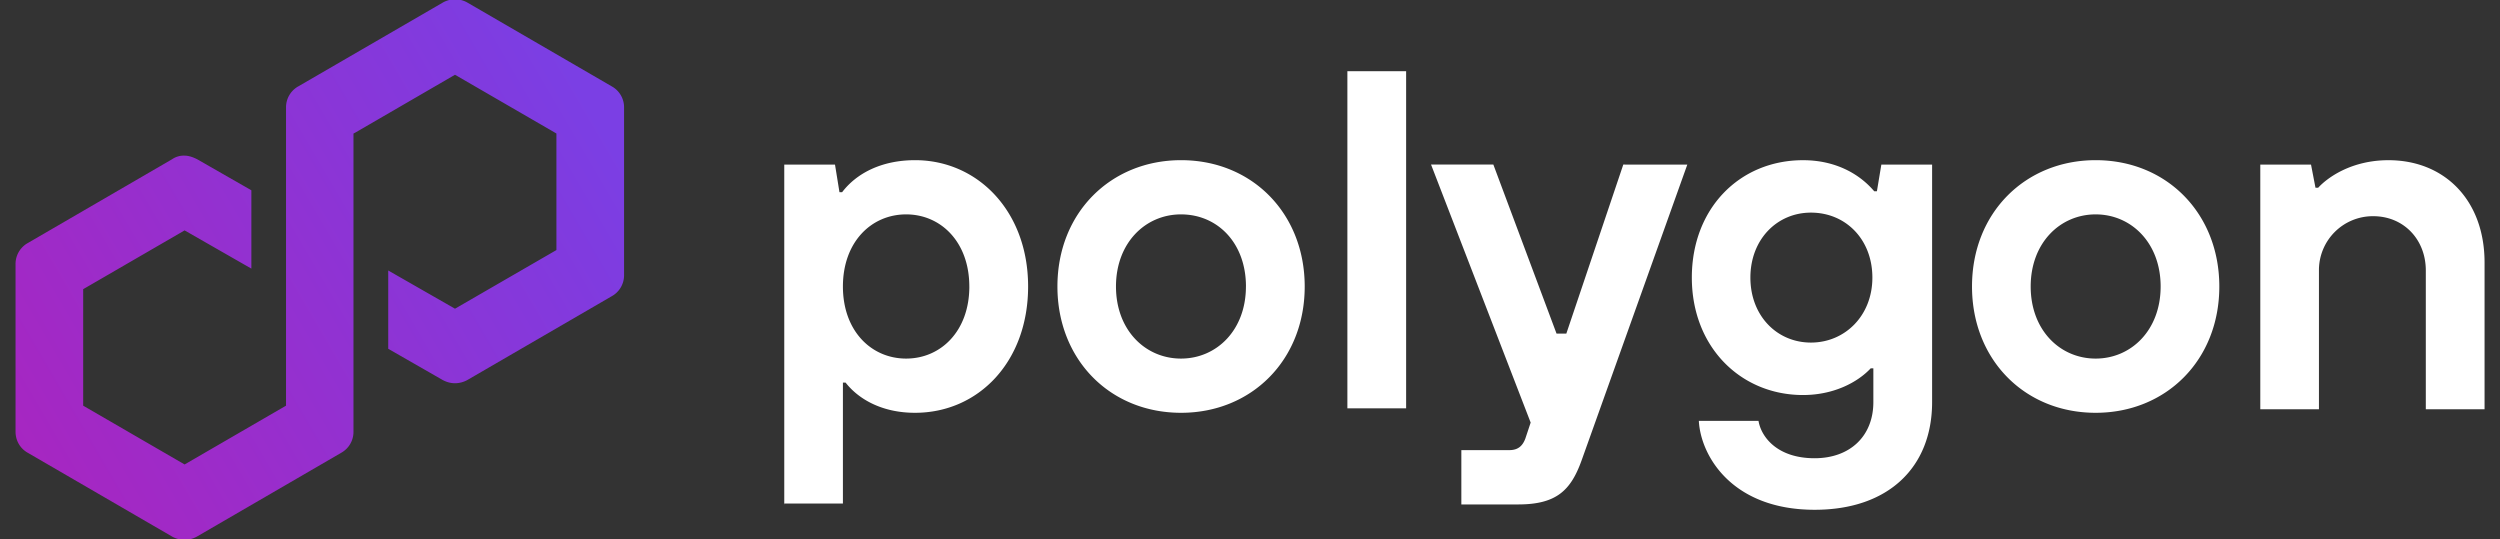 <svg xmlns="http://www.w3.org/2000/svg" width="102" height="22" fill="none"><rect width="100%" height="100%" fill="#333333" stroke="none"/><g clip-path="url(#a)"><path fill="#fff" d="M31.998 20.581V6.716h2.07l.182 1.125h.109c.58-.762 1.596-1.306 2.978-1.306 2.542 0 4.61 2.071 4.61 5.154 0 3.082-2.036 5.153-4.614 5.153-1.378 0-2.325-.58-2.833-1.233h-.109v4.936h-2.397v.036h.004Zm7.55-8.892c0-1.814-1.16-2.942-2.578-2.942s-2.579 1.124-2.579 2.942c0 1.817 1.16 2.941 2.579 2.941 1.418 0 2.579-1.124 2.579-2.941ZM43.143 11.689c0-3.014 2.18-5.154 5.045-5.154 2.905 0 5.044 2.18 5.044 5.154 0 3.014-2.18 5.153-5.044 5.153-2.906 0-5.045-2.176-5.045-5.153Zm7.692 0c0-1.777-1.16-2.942-2.651-2.942-1.451 0-2.652 1.16-2.652 2.942 0 1.78 1.197 2.941 2.652 2.941 1.454 0 2.65-1.16 2.65-2.941ZM54.973 16.66V2.906h2.397V16.66h-2.397ZM66.3 6.716h2.542l-4.32 12.088c-.435 1.197-1.015 1.777-2.578 1.777h-2.321v-2.216h1.958c.363 0 .544-.181.653-.471l.217-.653-4.065-10.529h2.542l2.579 6.899h.399l2.325-6.899h.068v.004ZM69.313 17.172h2.434c.109.653.761 1.524 2.288 1.524 1.451 0 2.398-.907 2.398-2.289v-1.378h-.109c-.544.58-1.523 1.088-2.76 1.088-2.542 0-4.537-1.958-4.537-4.791s1.958-4.79 4.537-4.79c1.306 0 2.289.543 2.905 1.268h.109l.181-1.088h2.071v9.691c0 2.651-1.776 4.392-4.79 4.392-3.385 0-4.654-2.212-4.727-3.627Zm7.08-5.846c0-1.56-1.088-2.651-2.507-2.651-1.378 0-2.47 1.088-2.47 2.651 0 1.563 1.088 2.651 2.47 2.651 1.383 0 2.507-1.092 2.507-2.651ZM80.458 11.689c0-3.014 2.18-5.154 5.045-5.154 2.905 0 5.045 2.18 5.045 5.154 0 3.014-2.18 5.153-5.045 5.153-2.905 0-5.045-2.176-5.045-5.153Zm7.696 0c0-1.777-1.197-2.942-2.651-2.942-1.45 0-2.651 1.16-2.651 2.942 0 1.78 1.196 2.941 2.65 2.941 1.452 0 2.652-1.16 2.652-2.941ZM92.22 16.66V6.717h2.07l.182.943h.109c.399-.435 1.378-1.124 2.869-1.124 2.288 0 3.92 1.632 3.92 4.175v5.987h-2.397v-5.661c0-1.27-.907-2.216-2.144-2.216a2.2 2.2 0 0 0-2.216 2.216v5.661H92.22v-.036Z"/><path fill="url(#b)" d="m19.076 15.5 5.879-3.412a.977.977 0 0 0 .507-.87V4.391a.976.976 0 0 0-.507-.87L19.075.108a1.016 1.016 0 0 0-1.014 0L12.178 3.52a.976.976 0 0 0-.508.87v12.161L7.532 18.95l-4.138-2.398v-4.754L7.532 9.4l2.724 1.56V7.764L8.04 6.495c-.145-.072-.327-.145-.508-.145a.833.833 0 0 0-.508.145L1.141 9.912a.977.977 0 0 0-.507.87v6.826c0 .363.181.689.507.87l5.88 3.413c.326.181.688.181 1.015 0l5.878-3.413a.976.976 0 0 0 .508-.87V5.448l.072-.037 4.07-2.361 4.138 2.397v4.755l-4.138 2.393-2.724-1.559v3.195l2.216 1.27c.327.18.69.18 1.02 0Z"/></g><defs><linearGradient id="b" x1=".593" x2="24.261" y1="18.278" y2="4.448" gradientUnits="userSpaceOnUse"><stop stop-color="#A726C1"/><stop offset=".878" stop-color="#803BDF"/><stop offset="1" stop-color="#7B3FE4"/></linearGradient><clipPath id="a"><path fill="#fff" d="M.634 0h100.733v22H.634z"/></clipPath></defs></svg>